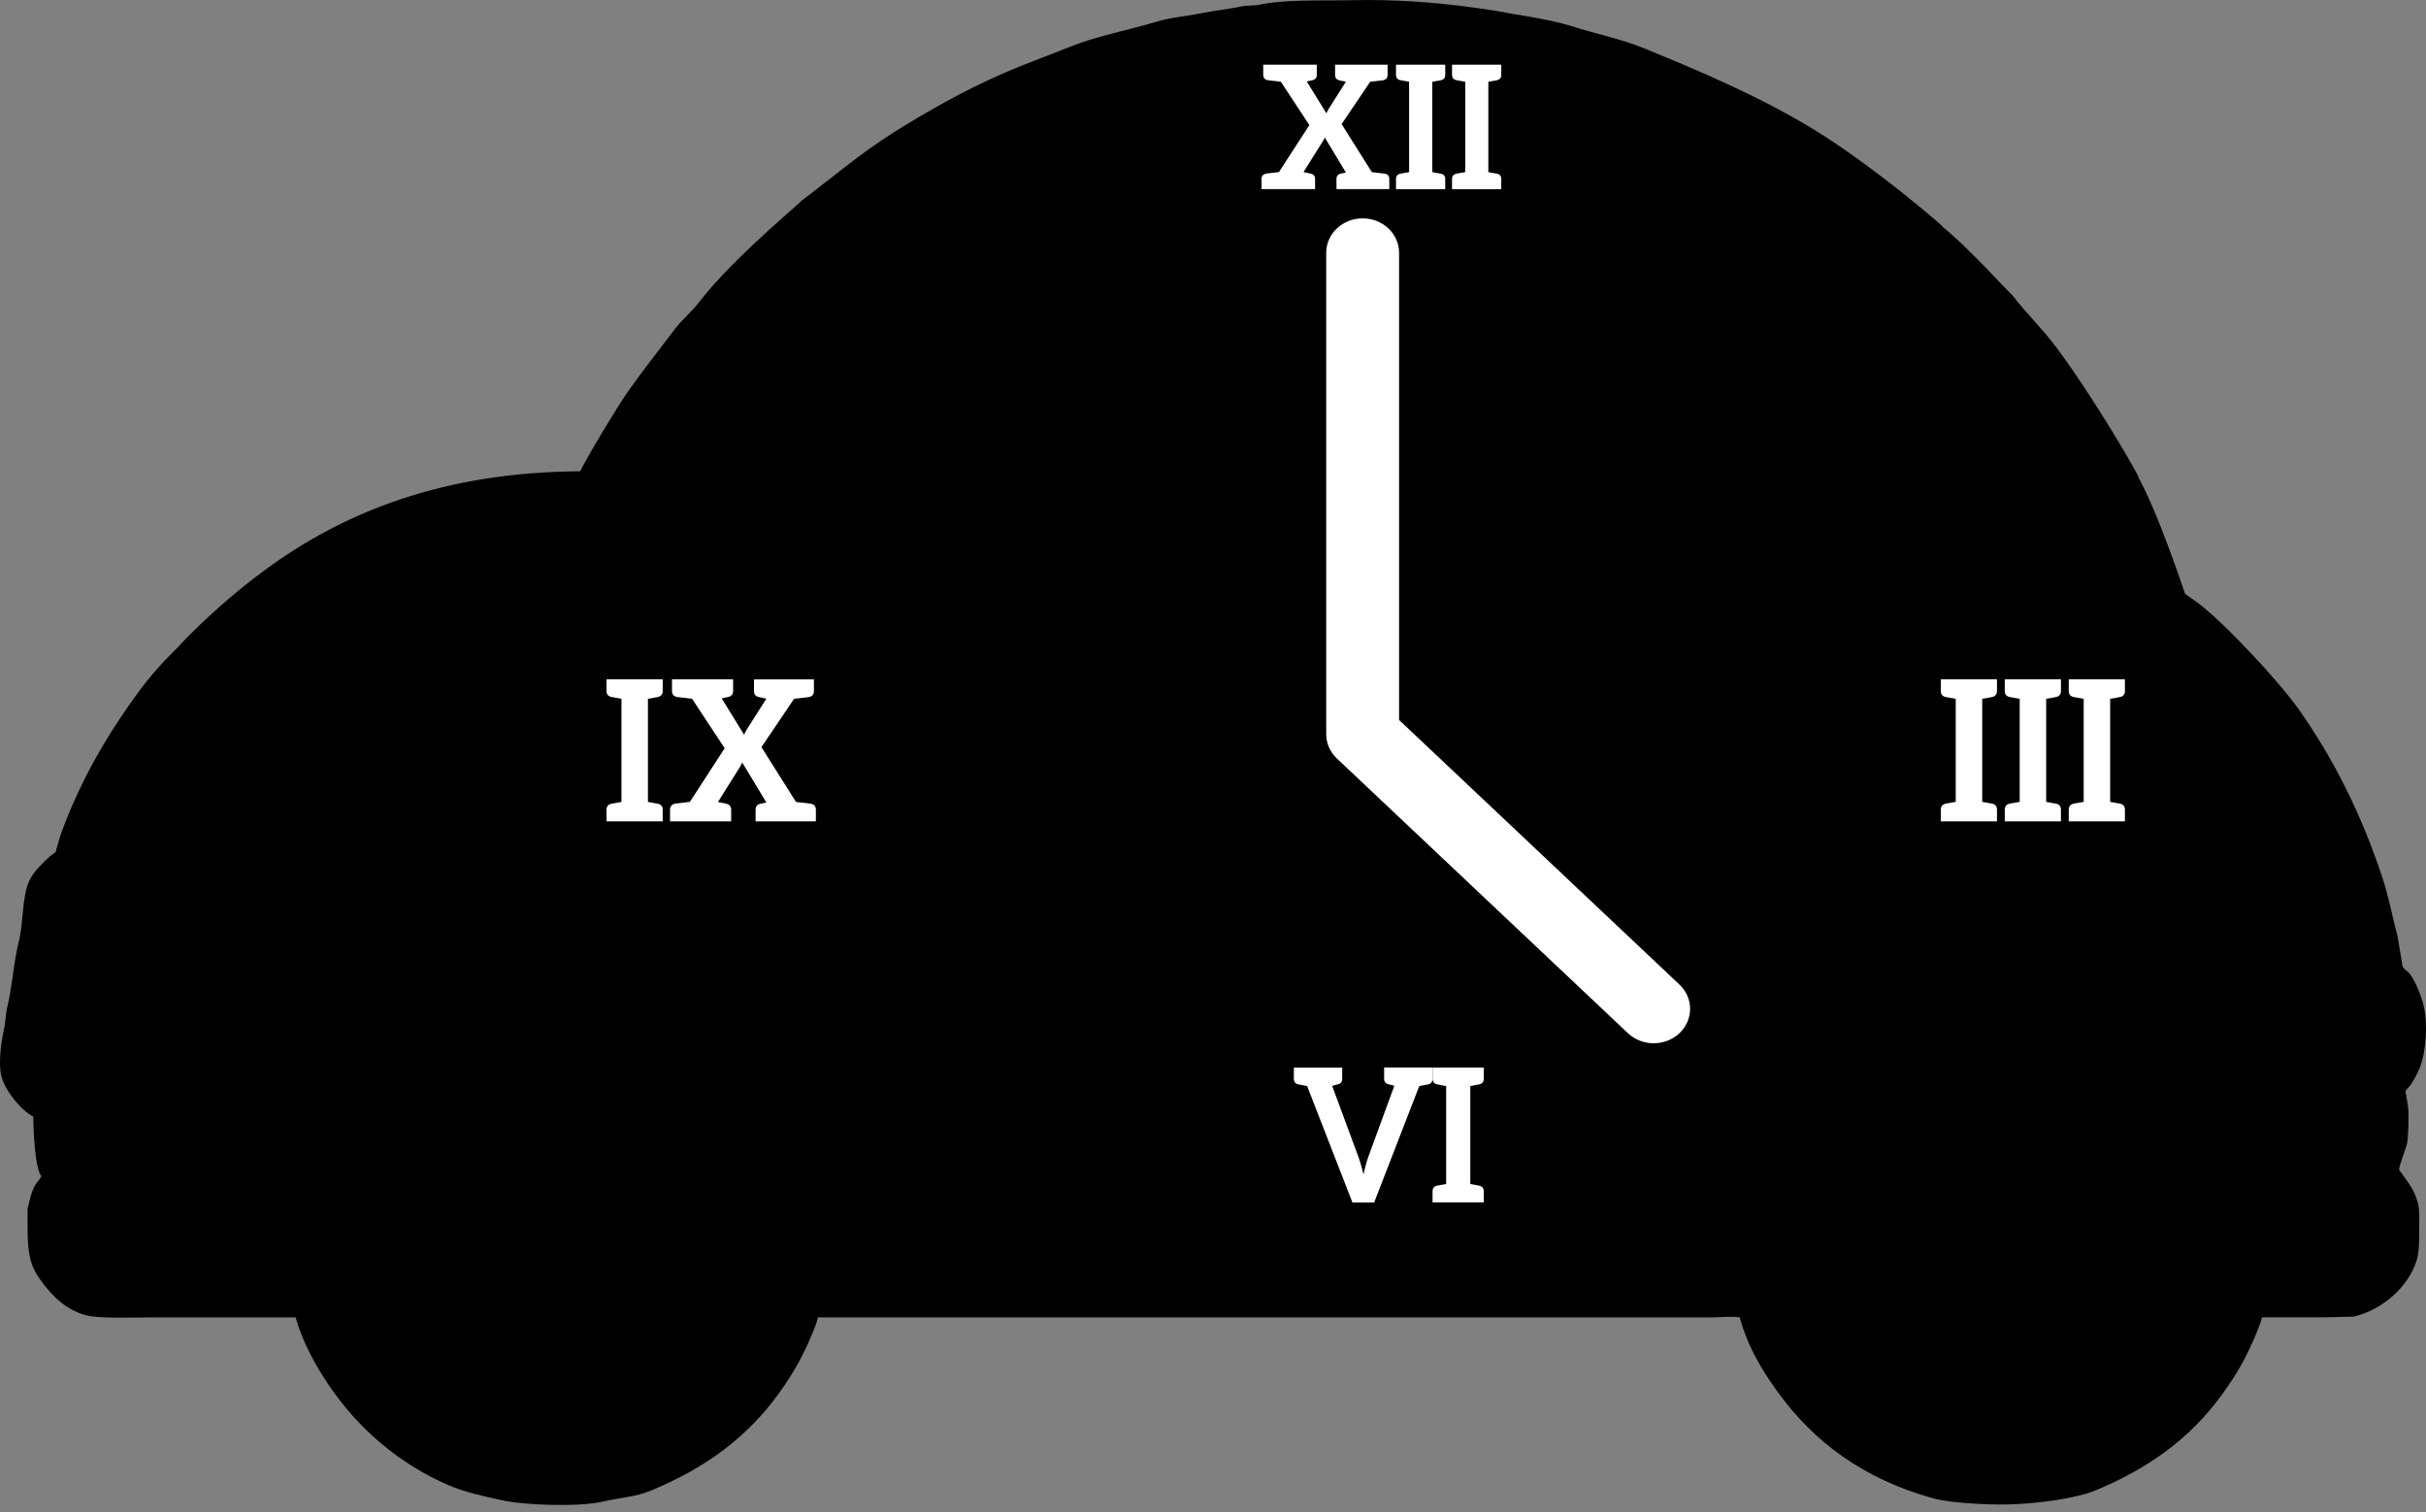 <svg width="300" height="187" viewBox="0 0 300 187" fill="none" xmlns="http://www.w3.org/2000/svg">
<rect x="0" y="0" width="300" height="187" fill="#808080" stroke="none"/>
<path d="M279.735 162.897C279.471 163.768 279.149 164.575 278.845 165.291C277.595 168.21 276.46 170.11 274.747 172.472C270.836 177.866 265.612 181.641 258.974 184.351C256.945 185.179 252.063 186.035 247.301 186.035C247.083 186.035 241.594 185.995 238.924 185.236C230.41 182.823 224.321 178.345 219.766 172.026C217.938 169.489 216.128 166.561 215.134 162.894C214.137 162.722 212.78 162.894 211.749 162.894H101.163C100.982 163.627 100.643 164.452 100.362 165.11C99.149 167.946 98.083 169.805 96.442 172.113C92.485 177.682 87.198 181.573 80.401 184.348C78.562 185.101 76.663 185.182 74.519 185.679C71.663 186.34 65.053 186.156 62.045 185.501C59.714 184.992 57.482 184.518 55.45 183.639C49.214 180.935 44.151 176.498 40.568 171.138C39.217 169.118 37.429 166.101 36.559 162.894H19.093C16.541 162.894 12.326 163.081 10.627 162.627C8.107 161.957 6.386 160.187 5.012 158.282C3.682 156.431 3.409 154.966 3.409 151.721V149.506C3.653 148.437 3.88 147.325 4.389 146.491C4.601 146.141 4.952 145.848 5.101 145.428C4.328 144.42 4.13 140 4.121 138.069C2.659 137.356 0.687 134.934 0.202 133.192C-0.284 131.454 0.216 128.356 0.558 126.985C0.647 126.276 0.736 125.566 0.825 124.859C1.512 122.135 1.659 119.074 2.34 116.347C2.912 114.057 2.705 111.005 3.587 108.988C4.121 107.767 5.262 106.769 6.17 105.884C6.409 105.706 6.644 105.531 6.883 105.353C7.11 104.514 7.394 103.471 7.685 102.692C10.165 96.062 13.461 90.531 17.308 85.315C19.401 82.479 21.944 80.085 21.944 80.085C21.944 80.085 26.179 75.338 32.725 70.51C42.53 63.277 54.875 58.372 71.755 58.274C72.456 56.728 76.404 50.182 77.637 48.432C79.491 45.8 81.502 43.286 83.43 40.719C84.324 39.53 85.565 38.53 86.459 37.352C90.781 31.659 100.862 23.518 98.844 25.027C102.669 22.162 106.319 19.015 110.428 16.426C114.698 13.739 119.267 11.162 124.06 9.067C126.684 7.92 129.408 6.963 132.081 5.874C135.532 4.469 139.348 3.782 143.041 2.681C144.9 2.127 146.676 2.021 148.656 1.618C150.265 1.291 152.161 1.107 153.825 0.73C154.36 0.702 154.894 0.67 155.429 0.641C158.866 -0.117 163.245 0.112 167.279 0.02C177.656 -0.218 186.972 1.704 186.972 1.704C186.972 1.704 191.903 2.443 194.28 3.213C197.271 4.179 200.412 4.791 203.28 5.96C210.619 8.957 217.562 11.955 223.953 15.802C231.867 20.564 241.801 29.242 240.082 27.949C242.982 30.13 249.327 37.133 248.815 36.461C250.542 38.731 252.643 40.725 254.341 43.021C260.238 51.004 266.123 61.783 264.143 58.536C266.626 62.605 270.204 73.43 270.204 73.43C270.204 73.43 271.405 74.26 271.718 74.493C275.003 76.93 281.767 84.197 284.192 87.614C288.549 93.755 292 100.643 294.618 108.54C295.397 110.89 295.839 113.37 296.489 115.81C296.696 117.051 296.905 118.293 297.112 119.534C297.27 119.844 297.793 120.129 298.003 120.422C298.716 121.411 299.227 122.695 299.607 123.968C300.336 126.416 299.971 130.347 299.161 132.212C298.888 132.839 298.477 133.586 298.092 134.164C297.943 134.385 297.54 134.695 297.469 134.963C297.558 135.494 297.647 136.026 297.736 136.557C297.923 137.414 297.825 140.687 297.647 141.434C297.477 142.149 296.612 144.348 296.667 144.626C297.575 145.98 298.466 146.839 298.983 148.704C299.242 149.641 299.161 150.77 299.161 151.897C299.161 153.414 299.19 154.813 298.805 155.974C297.739 159.196 294.572 161.974 291.052 162.802C289.776 162.831 288.497 162.862 287.221 162.891H279.735V162.897Z" fill="black"/>
<path d="M173.011 89.022V31.252C173.011 30.124 172.536 29.043 171.691 28.245C170.847 27.448 169.701 27 168.506 27C167.311 27 166.165 27.448 165.32 28.245C164.475 29.043 164 30.124 164 31.252V90.783C164 91.341 164.116 91.894 164.343 92.41C164.569 92.926 164.901 93.394 165.32 93.789L201.364 127.806C202.214 128.581 203.352 129.01 204.534 129C205.715 128.99 206.845 128.543 207.68 127.755C208.516 126.966 208.99 125.9 209 124.785C209.01 123.67 208.556 122.596 207.735 121.794L173.011 89.022Z" fill="white"/>
<path d="M171.8 22.13V23.388H165.269V22.13C165.269 21.768 165.44 21.556 165.802 21.466C166.124 21.405 166.356 21.355 166.436 21.335L163.82 16.997C163.799 17.078 163.759 17.168 163.709 17.229C163.669 17.309 163.648 17.38 163.598 17.44L161.193 21.275C161.404 21.315 161.726 21.385 162.089 21.466C162.451 21.546 162.622 21.768 162.622 22.13V23.388H156V22.13C156 21.768 156.191 21.556 156.554 21.466C156.664 21.446 157.188 21.385 158.154 21.275L161.917 15.468L158.385 10.103C157.409 9.993 156.855 9.932 156.745 9.912C156.382 9.832 156.211 9.61 156.211 9.248V8H162.833V9.258C162.833 9.62 162.662 9.832 162.3 9.922C161.958 9.983 161.726 10.053 161.595 10.073L164.021 14.008C164.061 13.928 164.101 13.817 164.152 13.737C164.202 13.656 164.232 13.545 164.303 13.465L166.436 10.103C166.265 10.063 165.993 10.023 165.631 9.932C165.269 9.852 165.098 9.63 165.098 9.268V8H171.589V9.258C171.589 9.62 171.418 9.832 171.055 9.922C170.925 9.942 170.391 10.003 169.435 10.114L165.903 15.347L169.646 21.285C170.603 21.395 171.136 21.456 171.267 21.476C171.629 21.556 171.8 21.778 171.8 22.14V22.13Z" fill="white"/>
<path d="M178.053 9.942C177.993 9.942 177.882 9.983 177.731 10.003C177.58 10.023 177.369 10.063 177.117 10.114V21.285C177.369 21.325 177.58 21.365 177.731 21.395C177.882 21.416 177.983 21.456 178.053 21.456C178.124 21.456 178.164 21.476 178.184 21.476C178.546 21.556 178.717 21.778 178.717 22.14V23.398H172.629V22.14C172.629 21.778 172.8 21.566 173.162 21.476C173.182 21.476 173.223 21.456 173.293 21.456C173.364 21.436 173.464 21.416 173.615 21.395C173.766 21.375 173.998 21.335 174.249 21.285V10.103C173.998 10.063 173.766 10.023 173.615 9.993C173.464 9.973 173.364 9.932 173.293 9.932C173.233 9.912 173.192 9.912 173.162 9.912C172.8 9.832 172.629 9.61 172.629 9.248V8H178.717V9.258C178.717 9.62 178.546 9.832 178.184 9.922C178.164 9.922 178.124 9.942 178.053 9.942Z" fill="white"/>
<path d="M184.983 9.942C184.923 9.942 184.812 9.983 184.661 10.003C184.51 10.023 184.299 10.063 184.047 10.114V21.285C184.299 21.325 184.52 21.365 184.661 21.395C184.812 21.416 184.913 21.456 184.983 21.456C185.053 21.456 185.094 21.476 185.114 21.476C185.476 21.556 185.647 21.778 185.647 22.14V23.398H179.559V22.14C179.559 21.778 179.73 21.566 180.092 21.476C180.112 21.476 180.152 21.456 180.223 21.456C180.293 21.436 180.394 21.416 180.545 21.395C180.696 21.375 180.927 21.335 181.189 21.285V10.103C180.937 10.063 180.696 10.023 180.545 9.993C180.394 9.973 180.293 9.932 180.223 9.932C180.162 9.912 180.122 9.912 180.092 9.912C179.73 9.832 179.559 9.61 179.559 9.248V8H185.647V9.258C185.647 9.62 185.476 9.832 185.114 9.922C185.094 9.922 185.053 9.942 184.983 9.942Z" fill="white"/>
<path d="M246.188 86.214C246.119 86.214 245.993 86.26 245.82 86.283C245.648 86.306 245.407 86.352 245.12 86.409V99.152C245.407 99.198 245.66 99.244 245.82 99.278C245.993 99.301 246.107 99.347 246.188 99.347C246.268 99.347 246.314 99.37 246.337 99.37C246.75 99.462 246.946 99.714 246.946 100.128V101.562H240V100.128C240 99.714 240.195 99.473 240.608 99.37C240.631 99.37 240.677 99.347 240.758 99.347C240.827 99.324 240.953 99.301 241.125 99.278C241.297 99.255 241.561 99.209 241.848 99.152V86.409C241.561 86.363 241.286 86.317 241.125 86.283C240.953 86.26 240.838 86.214 240.758 86.214C240.689 86.191 240.631 86.191 240.608 86.191C240.195 86.099 240 85.847 240 85.433V83.998H246.946V85.433C246.946 85.847 246.75 86.088 246.337 86.191C246.314 86.191 246.268 86.214 246.188 86.214Z" fill="white"/>
<path d="M254.098 86.214C254.029 86.214 253.903 86.26 253.731 86.283C253.558 86.306 253.317 86.352 253.03 86.409V99.152C253.317 99.198 253.57 99.244 253.731 99.278C253.903 99.301 254.018 99.347 254.098 99.347C254.178 99.347 254.224 99.37 254.247 99.37C254.661 99.462 254.856 99.714 254.856 100.128V101.562H247.91V100.128C247.91 99.714 248.105 99.473 248.519 99.37C248.542 99.37 248.587 99.347 248.668 99.347C248.737 99.324 248.863 99.301 249.035 99.278C249.207 99.255 249.471 99.209 249.758 99.152V86.409C249.471 86.363 249.196 86.317 249.035 86.283C248.863 86.26 248.748 86.214 248.668 86.214C248.599 86.191 248.542 86.191 248.519 86.191C248.105 86.099 247.91 85.847 247.91 85.433V83.998H254.856V85.433C254.856 85.847 254.661 86.088 254.247 86.191C254.224 86.191 254.178 86.214 254.098 86.214Z" fill="white"/>
<path d="M262.01 86.214C261.941 86.214 261.815 86.26 261.643 86.283C261.471 86.306 261.229 86.352 260.942 86.409V99.152C261.229 99.198 261.482 99.244 261.643 99.278C261.815 99.301 261.93 99.347 262.01 99.347C262.09 99.347 262.136 99.37 262.159 99.37C262.573 99.462 262.768 99.714 262.768 100.128V101.562H255.822V100.128C255.822 99.714 256.017 99.473 256.431 99.37C256.454 99.37 256.5 99.347 256.58 99.347C256.649 99.324 256.775 99.301 256.947 99.278C257.12 99.255 257.384 99.209 257.671 99.152V86.409C257.384 86.363 257.108 86.317 256.947 86.283C256.775 86.26 256.66 86.214 256.58 86.214C256.511 86.191 256.454 86.191 256.431 86.191C256.017 86.099 255.822 85.847 255.822 85.433V83.998H262.768V85.433C262.768 85.847 262.573 86.088 262.159 86.191C262.136 86.191 262.09 86.214 262.01 86.214Z" fill="white"/>
<path d="M81.342 86.181C81.756 86.089 81.951 85.836 81.951 85.434V83.998H75.001V85.434C75.001 85.848 75.196 86.089 75.61 86.181C75.633 86.181 75.679 86.181 75.759 86.204C75.828 86.204 75.955 86.25 76.127 86.273C76.299 86.296 76.563 86.342 76.851 86.399V99.162C76.563 99.208 76.288 99.254 76.127 99.288C75.955 99.311 75.84 99.334 75.759 99.357C75.69 99.357 75.633 99.38 75.61 99.38C75.196 99.472 75.001 99.725 75.001 100.127V101.562H81.951V100.127C81.951 99.713 81.756 99.472 81.342 99.38C81.319 99.38 81.273 99.357 81.193 99.357C81.113 99.357 80.998 99.311 80.825 99.288C80.653 99.265 80.412 99.219 80.125 99.162V86.411C80.412 86.365 80.665 86.319 80.825 86.284C80.998 86.261 81.113 86.215 81.193 86.215C81.273 86.215 81.319 86.192 81.342 86.192V86.181Z" fill="white"/>
<path d="M100.284 99.38C100.134 99.357 99.525 99.288 98.434 99.162L94.161 92.384L98.193 86.411C99.284 86.284 99.893 86.215 100.042 86.192C100.456 86.101 100.651 85.848 100.651 85.446V84.01H93.242V85.446C93.242 85.859 93.437 86.101 93.851 86.192C94.264 86.284 94.574 86.342 94.77 86.388L92.334 90.225C92.265 90.316 92.208 90.443 92.162 90.535C92.116 90.627 92.07 90.753 92.013 90.845L89.244 86.353C89.393 86.33 89.658 86.261 90.048 86.181C90.462 86.089 90.657 85.836 90.657 85.434V83.998H83.098V85.434C83.098 85.848 83.293 86.089 83.707 86.181C83.833 86.204 84.465 86.273 85.579 86.399L89.612 92.522L85.315 99.15C84.224 99.276 83.615 99.345 83.489 99.368C83.075 99.46 82.857 99.713 82.857 100.115V101.562H90.416V100.127C90.416 99.713 90.221 99.472 89.807 99.38C89.393 99.288 89.026 99.208 88.784 99.162L91.53 94.785C91.576 94.716 91.599 94.636 91.656 94.544C91.702 94.475 91.748 94.371 91.783 94.279L94.77 99.231C94.678 99.254 94.402 99.299 94.046 99.38C93.632 99.472 93.437 99.725 93.437 100.127V101.562H100.893V100.127C100.893 99.713 100.697 99.472 100.284 99.38Z" fill="white"/>
<path d="M177.15 132.013V133.377C177.15 133.77 176.972 133.999 176.595 134.086C176.554 134.086 176.533 134.108 176.459 134.108C176.386 134.108 176.302 134.151 176.145 134.173C175.988 134.195 175.768 134.239 175.507 134.293L169.926 148.695H167.245L161.643 134.293C161.382 134.25 161.183 134.206 161.026 134.173C160.869 134.151 160.764 134.108 160.691 134.108C160.617 134.086 160.607 134.086 160.554 134.086C160.178 133.999 160 133.759 160 133.377V132.013H165.978V133.377C165.978 133.77 165.8 133.999 165.423 134.086C165.402 134.086 165.35 134.086 165.308 134.108C165.266 134.13 165.193 134.151 165.088 134.173C164.973 134.195 164.868 134.239 164.732 134.261L167.926 142.891C168.062 143.218 168.167 143.578 168.282 143.971C168.397 144.364 168.502 144.778 168.617 145.215C168.795 144.342 169.015 143.556 169.266 142.88L172.428 134.25C172.292 134.228 172.187 134.184 172.072 134.162C171.957 134.141 171.873 134.119 171.831 134.097C171.789 134.075 171.748 134.075 171.716 134.075C171.339 133.988 171.161 133.748 171.161 133.366V132.002H177.14L177.15 132.013Z" fill="white"/>
<path d="M182.793 134.103C182.73 134.103 182.615 134.147 182.458 134.169C182.301 134.19 182.081 134.234 181.82 134.289V146.399C182.081 146.443 182.312 146.487 182.458 146.519C182.615 146.541 182.72 146.585 182.793 146.585C182.867 146.585 182.908 146.607 182.929 146.607C183.306 146.694 183.484 146.934 183.484 147.316V148.68H177.15V147.316C177.15 146.923 177.328 146.694 177.705 146.607C177.726 146.607 177.767 146.585 177.841 146.585C177.904 146.563 178.019 146.541 178.176 146.519C178.333 146.498 178.574 146.454 178.835 146.399V134.289C178.574 134.245 178.322 134.201 178.176 134.169C178.019 134.147 177.914 134.103 177.841 134.103C177.778 134.081 177.726 134.081 177.705 134.081C177.328 133.994 177.15 133.754 177.15 133.372V132.008H183.484V133.372C183.484 133.765 183.306 133.994 182.929 134.081C182.908 134.081 182.867 134.103 182.793 134.103Z" fill="white"/>
</svg>
